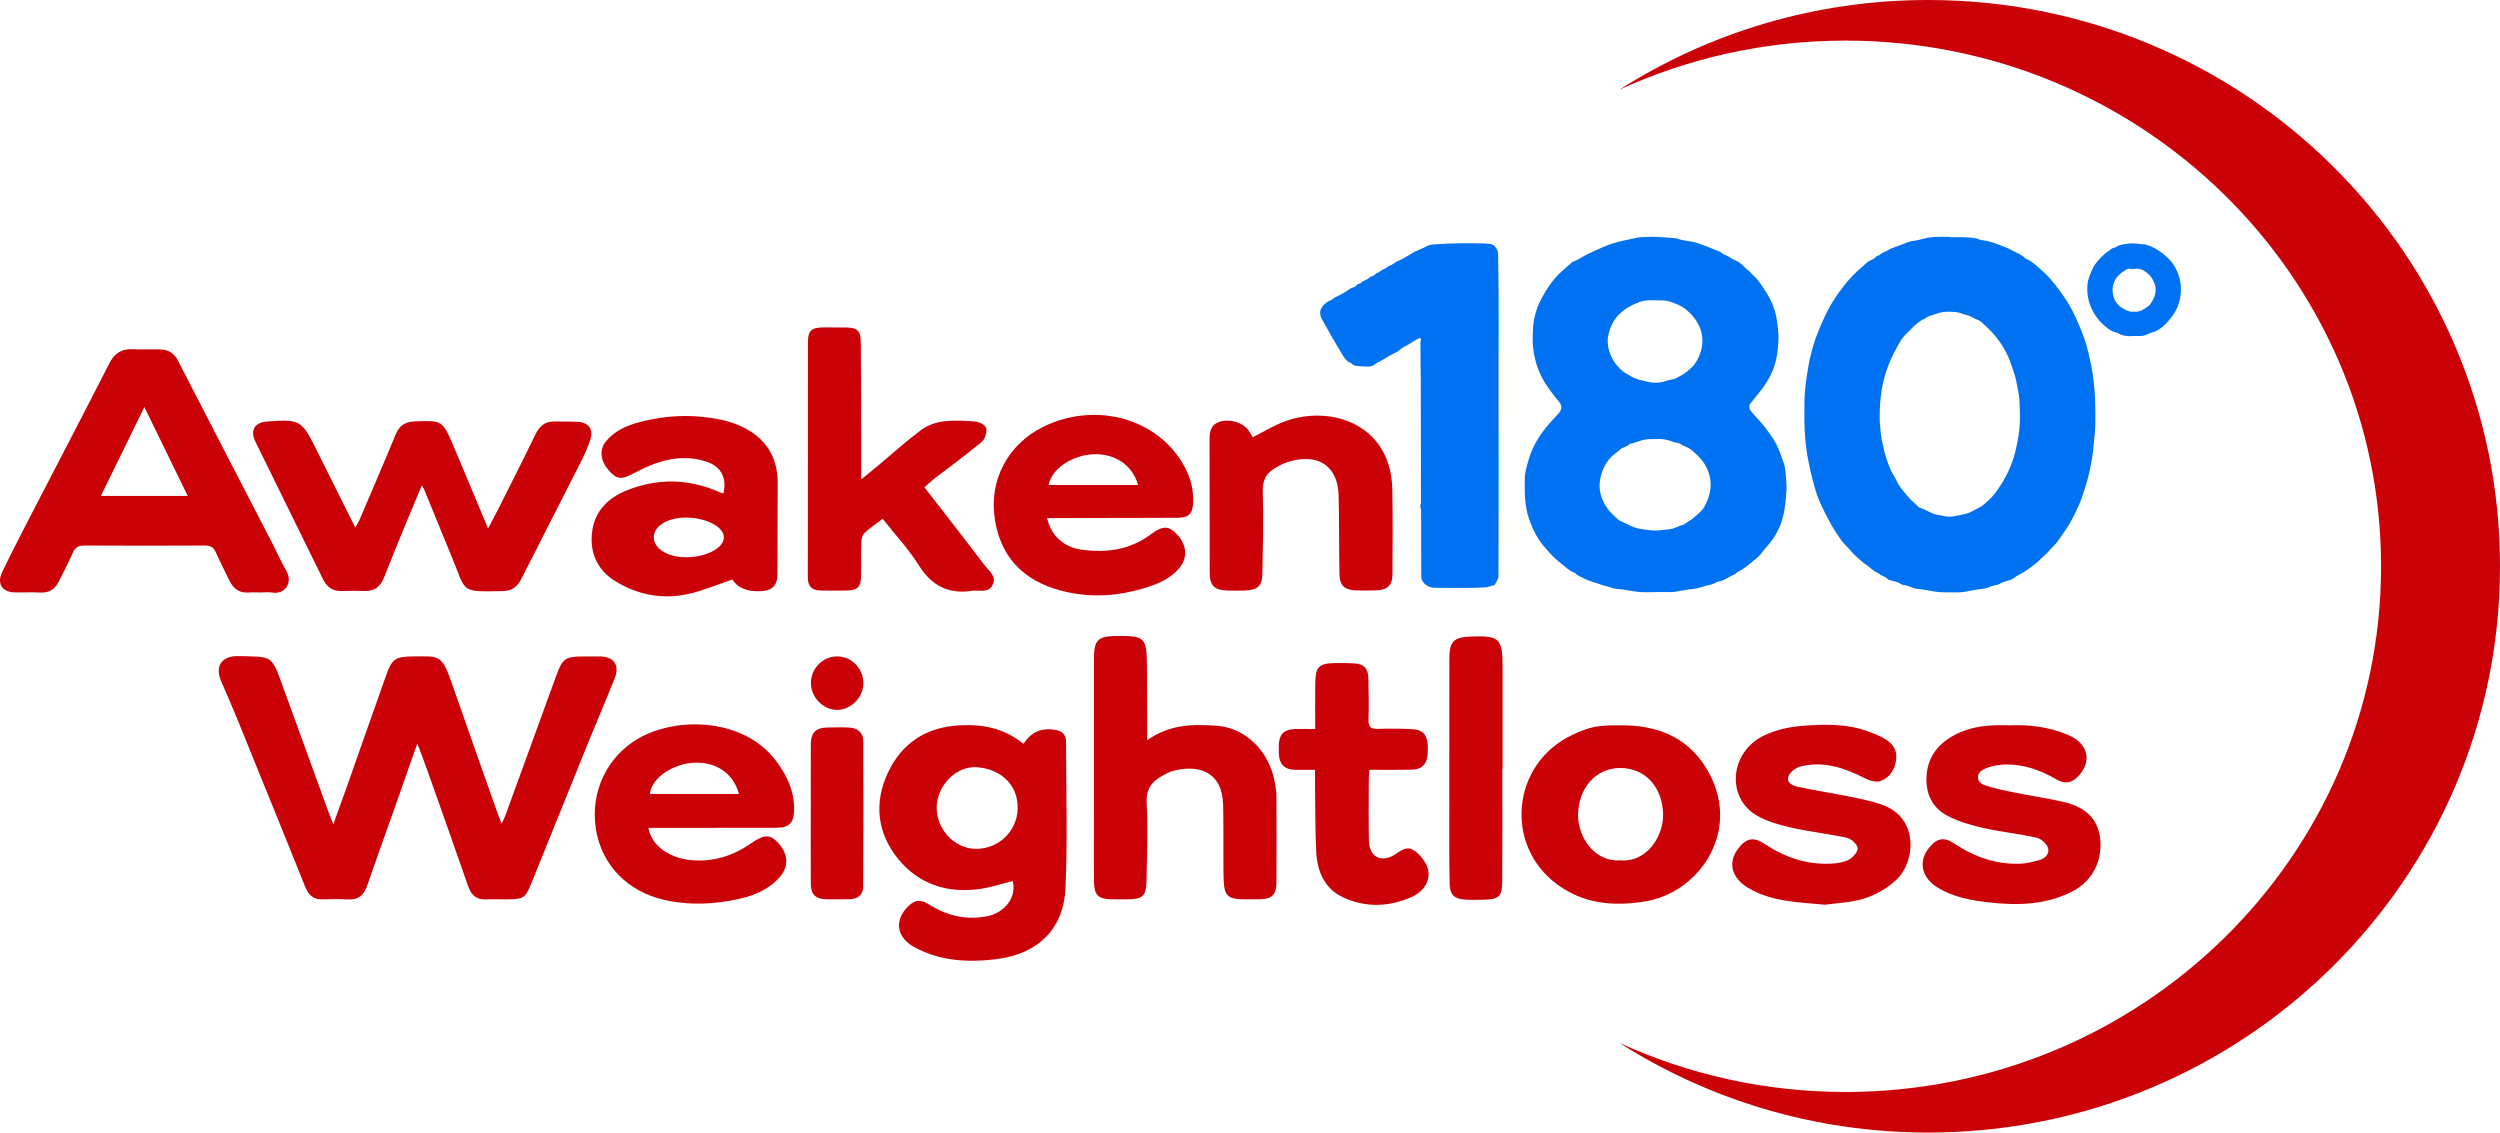 <?xml version="1.0" encoding="UTF-8"?> <svg xmlns="http://www.w3.org/2000/svg" viewBox="0 0 320.179 145.049"><g fill="#cb0108"><path d="m42.686 105.569c.567-1.566 1.058-2.897 1.53-4.234 1.751-4.956 3.484-9.918 5.247-14.87.747-2.097 1.201-2.375 3.405-2.393 3.433-.028 3.705-.297 5.027 3.51 1.881 5.418 3.804 10.821 5.712 16.229.171.485.358.964.629 1.688.23-.498.391-.789.504-1.099 2.182-5.987 4.354-11.978 6.538-17.965.767-2.102 1.155-2.359 3.428-2.364.719-.002 1.438-.009 2.156.003 1.766.029 2.529 1.124 1.865 2.793-1.089 2.737-2.256 5.442-3.364 8.172-2.442 6.014-4.866 12.035-7.299 18.052-.775 1.916-.987 2.063-3.095 2.093-.878.012-1.76-.05-2.635.004-1.281.078-1.97-.52-2.378-1.698-1.723-4.966-3.487-9.919-5.243-14.874-.366-1.032-.761-2.052-1.263-3.401-1.184 3.362-2.248 6.391-3.318 9.417-1.035 2.928-2.1 5.846-3.105 8.784-.414 1.21-1.111 1.858-2.454 1.775-1.074-.066-2.157-.055-3.233-.009-1.181.051-1.82-.53-2.239-1.575-2.029-5.064-4.079-10.12-6.138-15.172-1.518-3.725-2.99-7.473-4.623-11.148-.949-2.135.267-3.3 2.134-3.26 4.545.096 4.277-.163 5.793 4.007 1.986 5.464 3.972 10.928 5.96 16.391.107.294.233.581.46 1.144z"></path><path d="m33.306 75.876c-.479 0-.961-.035-1.437.007-1.201.104-1.969-.479-2.472-1.496-.601-1.216-1.212-2.428-1.765-3.665-.285-.637-.691-.857-1.387-.854-5.151.025-10.302.027-15.453-.001-.748-.004-1.163.241-1.465.924-.546 1.237-1.176 2.438-1.776 3.651-.485.982-1.227 1.502-2.375 1.446-1.075-.053-2.156-.002-3.234-.014-1.667-.018-2.389-1.114-1.658-2.625 1.144-2.363 2.342-4.7 3.547-7.032 3.38-6.542 6.802-13.063 10.141-19.626.665-1.308 1.545-1.929 2.992-1.868 1.156.049 2.315.018 3.473.028 1.088.009 1.849.454 2.372 1.472 3.964 7.721 7.966 15.423 11.952 23.134.64 1.238 1.196 2.525 1.902 3.724.86 1.459-.096 3.092-1.802 2.809-.505-.084-1.036-.013-1.555-.013zm-20.389-12.357h11.128c-1.868-3.828-3.651-7.483-5.557-11.388-1.924 3.933-3.714 7.591-5.572 11.388z"></path><path d="m54.019 62.165c-.608 1.455-1.177 2.797-1.731 4.147-1.042 2.542-2.101 5.077-3.1 7.636-.465 1.19-1.23 1.795-2.527 1.746-.957-.036-1.917-.039-2.874-0-1.194.048-1.937-.525-2.442-1.555-2.873-5.861-5.764-11.712-8.635-17.573-.702-1.432-.126-2.433 1.436-2.579.04-.004.08-.005.119-.008 4.134-.307 4.389-.154 6.226 3.552 1.624 3.279 3.267 6.548 5.013 10.047.251-.463.426-.735.551-1.028 1.546-3.625 3.111-7.242 4.608-10.887.471-1.148 1.198-1.638 2.433-1.69 3.5-.15 3.583-.148 4.968 3.114 1.462 3.442 2.893 6.897 4.44 10.591.516-.977.942-1.751 1.338-2.54 1.59-3.167 3.201-6.323 4.738-9.515.53-1.1 1.269-1.682 2.496-1.645.997.03 1.998-.012 2.992.057 1.361.094 1.962.999 1.522 2.314-.289.866-.648 1.718-1.06 2.533-2.588 5.115-5.205 10.216-7.799 15.329-.499.984-1.236 1.475-2.364 1.494-5.438.088-4.61.221-6.414-4.142-1.232-2.98-2.441-5.969-3.663-8.952-.043-.104-.117-.195-.271-.444z"></path><path d="m129.694 112.833c-1.372.343-2.725.802-4.116 1.006-4.204.615-7.905-.559-10.583-3.874-2.676-3.312-3.08-7.178-1.268-11.027 1.778-3.778 4.889-5.81 9.141-6.045 3.005-.166 5.777.38 8.222 2.384 1.002-1.622 2.415-2.101 4.135-1.79.806.146 1.303.622 1.304 1.46.008 6.262.201 12.532-.068 18.782-.213 4.936-3.177 8.466-9.088 9.143-3.564.408-7.01.182-10.216-1.54-2.288-1.229-2.656-3.348-.996-5.106.937-.992 1.654-1.119 2.839-.379 2.288 1.429 4.722 2.023 7.405 1.502 2.327-.451 3.847-2.506 3.288-4.518zm.638-9.258c.099-2.986-2.119-5.122-5.279-5.316-2.629-.161-5.064 2.389-5.094 5.137-.03 2.788 2.245 5.245 4.922 5.315 2.95.077 5.382-2.215 5.451-5.137z"></path><path d="m113.048 66.444c-.873.664-1.672 1.189-2.358 1.835-.264.249-.363.768-.376 1.169-.048 1.475-.006 2.953-.041 4.429-.03 1.292-.455 1.714-1.741 1.746-1.158.029-2.317.018-3.475.003-1.067-.014-1.6-.554-1.599-1.642.007-10.056-.002-20.113.015-30.169.003-1.486.462-1.871 1.987-1.881.879-.006 1.758-.003 2.636.001 1.76.007 2.137.346 2.15 2.075.033 4.31.041 8.62.056 12.929.005 1.382.001 2.764.001 4.463.948-.783 1.667-1.372 2.38-1.967 1.769-1.474 3.479-3.027 5.328-4.392.779-.575 1.824-.951 2.791-1.072 1.375-.172 2.796-.102 4.184.024.491.044 1.273.503 1.33.865.086.548-.171 1.388-.589 1.735-1.981 1.648-4.07 3.166-6.112 4.741-.403.311-.768.669-1.224 1.071 2.602 3.358 5.179 6.642 7.698 9.97.562.743 1.629 1.442 1.009 2.585-.567 1.045-1.706.566-2.612.704-3.015.459-5.161-.643-6.804-3.257-1.304-2.075-3.007-3.899-4.636-5.965z"></path><path d="m146.919 94.803c2.893-2.061 5.882-2.067 8.88-1.859 3.683.256 6.686 3.178 7.448 7.14.12.625.224 1.264.227 1.898.019 3.711.022 7.421-.004 11.132-.01 1.458-.593 2.014-2.027 2.051-.798.021-1.598.021-2.396.006-1.74-.032-2.243-.51-2.32-2.282-.052-1.195-.037-2.393-.044-3.59-.012-2.075.018-4.15-.035-6.224-.105-4.176-3.071-5.285-6.544-4.308-.414.117-.803.343-1.185.552-1.371.748-2.157 1.681-2.066 3.474.171 3.381.045 6.78-.024 10.17-.036 1.75-.526 2.175-2.236 2.209-.798.016-1.598.016-2.396-.005-1.52-.04-2.05-.57-2.081-2.124-.029-1.476-.021-2.952-.021-4.429.001-8.1-.001-16.199.011-24.299.004-2.357.519-2.845 2.901-2.864 3.624-.029 3.854.192 3.882 3.848.021 2.673.02 5.346.028 8.02.001.388 0.0.776 0 1.483z"></path><path d="m83.039 106.028c.443 2.522 3.031 3.874 5.293 4.113 2.894.306 5.499-.484 7.877-2.143 1.725-1.203 2.452-1.165 3.526.037 1.229 1.375 1.288 2.987.111 4.319-1.315 1.489-3.099 2.276-4.94 2.711-3.283.775-6.624.932-9.961.154-4.426-1.031-7.903-4.306-8.636-9.1-.716-4.684 1.408-9.165 5.389-11.503 4.914-2.885 13.604-2.72 17.765 2.928 1.364 1.851 2.278 3.822 2.242 6.162-.027 1.691-.628 2.31-2.304 2.312-4.993.008-9.986.007-14.978.009-.436 0-.872 0-1.383 0zm11.604-4.343c-.723-2.653-2.931-4.144-5.802-3.999-2.532.127-5.388 1.851-5.607 3.999z"></path><path d="m134.106 66.354c.478 2.208 2.113 3.712 4.334 4.031 3.221.462 6.246.061 8.957-1.957 1.589-1.183 2.357-1.09 3.423.094 1.203 1.335 1.286 2.933.219 4.224-1.199 1.45-2.884 2.087-4.592 2.606-3.22.978-6.528 1.196-9.814.474-4.741-1.042-8.363-3.768-9.225-9.348-.774-5.009 1.701-9.604 6.231-11.827 6.286-3.085 13.787-1.332 17.453 4.1 1.115 1.652 1.785 3.462 1.719 5.496-.051 1.583-.506 2.064-2.085 2.07-5.071.021-10.142.026-15.213.036-.437.001-.873 0-1.407 0zm.185-4.237h11.472c-.718-2.521-2.891-4.02-5.658-3.943-2.477.069-5.341 1.633-5.814 3.943z"></path><path d="m207.158 92.891c5.464-.128 9.469 1.807 11.8 6.255 3.95 7.536-1.433 15.187-8.253 16.3-4.079.665-7.855.317-11.239-2.152-6.91-5.042-5.848-15.535 1.907-19.177 2.186-1.027 3.198-1.225 5.785-1.226zm.328 17.29c3.456.32 5.563-3.134 5.511-5.883-.066-3.489-2.283-5.945-5.497-5.941-3.089.004-5.327 2.533-5.392 5.936-.055 2.9 2.116 6.133 5.377 5.888z"></path><path d="m257.418 92.895c2.534-.111 5.031.217 7.432 1.222 2.566 1.074 3.145 3.37 1.312 5.301-.835.88-1.728 1.024-2.772.412-2.131-1.249-4.407-2.046-6.907-1.901-.846.049-1.754.24-2.491.634-.969.518-.879 1.624.156 1.985 1.266.442 2.603.696 3.923.965 2.061.42 4.149.718 6.196 1.19 2.404.555 4.285 1.813 4.67 4.459.432 2.971-.923 5.669-3.512 6.996-3.351 1.718-6.953 1.837-10.607 1.423-2.34-.265-4.65-.655-6.696-1.932-2.046-1.277-2.476-3.34-1.076-5.061 1.037-1.275 1.924-1.441 3.295-.523 2.584 1.73 5.396 2.689 8.525 2.545.742-.034 1.484-.236 2.209-.424.82-.212 1.469-.802 1.204-1.619-.176-.542-.882-1.156-1.453-1.283-2.288-.508-4.636-.747-6.92-1.267-1.568-.357-3.169-.826-4.572-1.583-1.896-1.024-2.725-2.819-2.603-5.01.137-2.472 1.471-4.144 3.562-5.275 2.212-1.197 4.632-1.344 7.122-1.256z"></path><path d="m233.769 115.87c-3.661-.32-6.99-.406-9.934-2.192-2.115-1.283-2.573-3.257-1.202-5.025 1.033-1.332 1.963-1.505 3.376-.565 2.552 1.699 5.326 2.662 8.415 2.522.781-.035 1.632-.128 2.305-.476.543-.281 1.22-1.012 1.186-1.497-.035-.491-.806-1.211-1.366-1.336-2.326-.519-4.715-.758-7.039-1.286-1.567-.356-3.204-.787-4.564-1.598-3.898-2.325-3.391-8.081.922-10.193 1.49-.73 3.24-1.127 4.904-1.26 2.81-.224 5.667-.304 8.399.683.779.281 1.563.592 2.272 1.012.944.559 1.541 1.404 1.404 2.572-.149 1.27-.78 2.331-1.959 2.781-.55.21-1.404-.011-1.983-.307-2.609-1.331-5.288-2.27-8.241-1.559-.625.151-1.415.716-1.617 1.274-.314.872.622 1.226 1.293 1.369 2.175.463 4.378.797 6.559 1.237 1.357.274 2.726.555 4.033.998 4.903 1.662 4.396 7.345 1.933 9.657-1.116 1.048-2.579 1.898-4.037 2.369-1.717.555-3.599.601-5.061.817z"></path><path d="m160.441 55.994c1.468-.73 2.821-1.586 4.294-2.099 4.012-1.395 8.894-.654 11.568 2.707 1.398 1.757 1.965 3.83 2.01 6.014.074 3.628.039 7.258.023 10.887-.007 1.474-.635 2.071-2.138 2.11-.838.021-1.677.023-2.515-.001-1.491-.041-2.11-.609-2.137-2.117-.06-3.349-.03-6.7-.108-10.049-.019-.813-.171-1.687-.511-2.417-1.082-2.321-3.588-2.729-6.32-1.744-.37.134-.713.344-1.065.527-1.265.658-1.873 1.554-1.82 3.123.119 3.504.01 7.017-.047 10.526-.026 1.572-.602 2.106-2.2 2.167-.797.03-1.598.033-2.394-.003-1.565-.07-2.146-.663-2.15-2.217-.015-5.623-.013-11.246-.023-16.869-.002-1.067.012-2.109 1.287-2.52 1.264-.408 2.931.062 3.67 1.058.232.313.418.66.578.915z"></path><path d="m168.441 93.366c0-2.096-.024-3.964.006-5.832.035-2.166.461-2.582 2.602-2.616.797-.013 1.597-.004 2.393.041 1.217.069 1.782.647 1.807 1.888.036 1.753.077 3.509.018 5.261-.031.924.231 1.284 1.195 1.243 1.433-.06 2.874-.038 4.308.022 1.577.067 2.13.814 2.102 2.683-.027 1.75-.631 2.49-2.165 2.523-1.747.037-3.496.009-5.322.009-.034.468-.08.814-.081 1.159-.005 2.631-.038 5.263.013 7.893.038 1.965 1.362 2.825 3.022 1.98.836-.426 1.604-1.321 2.581-.805.687.363 1.284 1.082 1.677 1.779.875 1.553.157 3.408-1.804 4.283-2.886 1.288-5.92 1.386-8.799.038-2.346-1.099-3.292-3.308-3.42-5.769-.157-3.023-.114-6.056-.155-9.085-.006-.432-.001-.865-.001-1.465-.917 0-1.74.015-2.563-.003-1.34-.03-2.03-.727-2.072-2.072-.012-.398-.016-.798.002-1.196.058-1.258.652-1.882 1.93-1.949.861-.045 1.727-.009 2.728-.009z"></path><path d="m192.405 98.521c0 4.787.022 9.575-.011 14.362-.013 1.934-.411 2.289-2.339 2.346-.837.025-1.679.033-2.513-.024-1.304-.089-1.85-.647-1.884-1.968-.048-1.874-.045-3.75-.046-5.625-.002-7.74.001-15.48.008-23.219.002-2.258.537-2.793 2.82-2.875 3.595-.129 3.994.252 3.997 3.837.003 4.388.001 8.777.001 13.165-.011 0-.022 0-.033 0z"></path><path d="m103.841 104.037c0-2.909-.012-5.818.005-8.727.009-1.519.656-2.129 2.203-2.141.917-.007 1.838-.045 2.752.015 1.041.069 1.754.636 1.758 1.722.024 6.216.026 12.432-.011 18.648-.006 1.008-.649 1.591-1.7 1.606-1.037.015-2.074.034-3.11.005-1.28-.037-1.884-.623-1.896-1.923-.029-3.068-.009-6.136-.009-9.204z"></path><path d="m110.572 87.508c-.004 1.792-1.571 3.395-3.336 3.411-1.806.016-3.412-1.64-3.382-3.487.03-1.845 1.529-3.356 3.338-3.364 1.868-.008 3.383 1.535 3.379 3.441z"></path><path d="m91.923 53.672c-2.77-.527-5.572-.527-8.334.01-2.182.43-4.366.977-5.925 2.773-.914 1.045-.819 2.451.213 3.682 1.066 1.27 1.679 1.338 3.192.527 2.899-1.553 5.886-2.617 9.251-1.592 1.953.596 2.824 2.041 2.327 4.131-.148-.049-.299-.078-.436-.146-3.944-1.758-7.959-1.855-11.94-.254-2.365.947-4.102 2.627-4.437 5.312-.338 2.715.706 4.932 2.988 6.328 2.878 1.768 6.094 2.373 9.416 1.611 1.835-.42 3.592-1.172 5.548-1.836.825 1.25 2.178 1.572 3.683 1.494 1.454-.078 2.094-.723 2.103-2.178.023-3.867-.004-7.734.029-11.611.043-5.107-3.587-7.481-7.678-8.252zm-4.029 17.695c-2.479 0-4.162-1.162-4.162-2.549s1.657-2.529 4.135-2.529 4.84 1.143 4.84 2.529-2.335 2.549-4.813 2.549z"></path><path d="m236.345 5.2c37.888 0 68.603 30.142 68.603 67.325s-30.714 67.324-68.602 67.324c-10.353 0-20.163-2.264-28.965-6.294 11.41 7.264 24.977 11.494 39.55 11.494 40.455 0 73.25-32.47 73.25-72.524s-32.795-72.525-73.25-72.525c-14.573 0-28.14 4.231-39.55 11.495 8.802-4.03 18.612-6.295 28.966-6.295z"></path></g><path d="m212.071 75.831c-.699 0-1.402.043-2.096-.012-.716-.057-1.423-.216-2.135-.32-.525-.076-1.064-.057-1.57-.26-.389-.156-.824-.194-1.199-.348-.71-.292-1.49-.418-2.149-.786-.377-.211-.835-.321-1.138-.669-.037-.042-.101-.064-.157-.085-.526-.201-.951-.544-1.358-.923-.193-.18-.422-.319-.628-.49-.693-.575-1.285-1.234-1.869-1.916-.88-1.029-1.461-2.197-1.91-3.456-.317-.887-.473-1.791-.54-2.73-.058-.817-.05-1.631-.045-2.446.006-.928.287-1.806.552-2.689.453-1.507 1.253-2.816 2.231-4.024.455-.563.973-1.074 1.447-1.622.243-.28.5-.552.452-.991-.026-.242-.128-.408-.267-.579-.817-1.005-1.635-2.006-2.228-3.173-.6-1.18-.963-2.42-1.111-3.731-.096-.853-.063-1.703-.012-2.558.08-1.346.452-2.608 1.077-3.786.675-1.271 1.476-2.457 2.55-3.443.431-.396.873-.779 1.317-1.159.06-.051.129-.099.202-.124.595-.205 1.096-.591 1.653-.869.709-.354 1.43-.672 2.156-.989.786-.343 1.599-.618 2.429-.784.87-.174 1.73-.459 2.614-.501.814-.038 1.633-.067 2.456.008.611.056 1.228.07 1.84.135.02.002.043-.006.059.001.875.378 1.846.313 2.749.636.64.229 1.288.468 1.913.725.461.19.978.334 1.371.688.022.02.047.043.074.049.545.127.933.555 1.454.74.519.185.903.585 1.279.978.163.171.382.264.55.449.153.169.307.356.479.504.381.33.681.724.958 1.128.512.746 1.027 1.492 1.387 2.332.339.79.59 1.596.685 2.457.082.747.209 1.491.18 2.244-.028.741-.097 1.48-.222 2.214-.275 1.623-1.014 3.028-2.008 4.314-.463.6-.946 1.185-1.417 1.779-.144.182-.109.609.061.83.353.457.748.878 1.144 1.297.506.535.924 1.139 1.362 1.727.579.778 1.022 1.633 1.342 2.55.137.392.289.781.419 1.171.166.497.217 1.041.256 1.569.05.683.139 1.369.078 2.056-.095 1.069-.139 2.14-.442 3.187-.101.346-.177.725-.309 1.048-.277.683-.62 1.348-1.053 1.956-.441.618-.985 1.154-1.435 1.76-.386.519-.927.844-1.389 1.261-.273.246-.605.469-.916.689-.329.232-.721.368-1.007.662-.027.028-.061.056-.097.069-.692.24-1.254.774-2.002.89-.403.063-.713.377-1.11.431-.731.1-1.39.46-2.135.523-.709.06-1.413.185-2.115.323-.353.069-.722.101-1.092.085-.538-.023-1.079-.006-1.618-.006v.005zm-.033-19.598c-.397.017-.795-.016-1.195.036-.724.094-1.371.458-2.088.567-.025.004-.05.029-.069.05-.323.356-.839.355-1.202.697-.357.335-.794.591-1.146.956-.772.8-1.197 1.768-1.398 2.836-.239 1.269.076 2.44.766 3.513.312.485.714.906 1.133 1.293.227.209.467.455.745.577.495.217.979.466 1.474.681.761.33 1.546.366 2.331.473.776.106 1.541-.054 2.312-.116.712-.057 1.29-.453 1.951-.619.055-.014.107-.055.153-.092.339-.277.739-.457 1.077-.749.504-.436 1.058-.847 1.383-1.415.89-1.554 1.125-3.192.368-4.891-.26-.583-.63-1.081-1.07-1.534-.546-.562-1.099-1.114-1.869-1.37-.093-.031-.189-.077-.261-.142-.189-.168-.415-.228-.653-.273-.147-.027-.299-.046-.435-.102-.74-.305-1.506-.439-2.306-.376zm.232-17.77c-1.443-.062-1.918-.013-3.208.603-.656.313-1.259.739-1.783 1.278-.659.678-1.024 1.509-1.254 2.375-.224.847-.131 1.726.183 2.573.337.908.89 1.658 1.633 2.25.338.269.74.479 1.12.703.63.371 1.334.473 1.997.635.825.201 1.718.187 2.555-.136.391-.151.839-.114 1.204-.335.455-.274.959-.471 1.357-.837.299-.275.641-.517.886-.834.412-.535.695-1.146.885-1.802.68-2.336-.569-4.271-2.098-5.437-.548-.417-1.231-.626-1.879-.868-.516-.193-1.064-.14-1.6-.168z" fill="#0071f0"></path><path d="m249.795 30.386c.659 0 1.321-.034 1.977.01.569.039 1.15.032 1.698.265.28.119.599.122.899.182.829.167 1.61.48 2.396.793.472.188.907.441 1.362.652.43.199.86.437 1.227.757.067.059.141.117.221.151.826.353 1.415 1.011 2.076 1.582.531.458.98.984 1.422 1.519.284.344.546.705.811 1.064.699.949 1.323 1.944 1.82 3.014.71 1.529 1.359 3.081 1.745 4.731.232.989.444 1.982.593 2.986.317 2.14.342 4.295.3 6.454-.015.793-.139 1.573-.195 2.36-.089 1.24-.315 2.455-.583 3.662-.168.755-.384 1.501-.631 2.239-.232.691-.451 1.386-.76 2.046-.457.978-.909 1.961-1.522 2.856-.396.577-.79 1.155-1.197 1.724-.247.347-.6.6-.867.934-.227.284-.485.549-.759.79-.264.232-.534.468-.77.716-.264.276-.586.466-.869.7-.34.281-.728.53-1.116.764-.39.236-.823.411-1.18.713-.262.222-.619.274-.941.376-.293.093-.58.182-.846.344-.366.221-.821.169-1.197.358-.685.344-1.448.295-2.169.452-.645.141-1.299.278-1.952.286-.614.007-1.233-.018-1.848-.011-.824.01-1.611-.18-2.411-.311-.336-.055-.679-.1-1.02-.129-.173-.015-.322-.071-.478-.124-.424-.143-.835-.331-1.288-.381-.087-.009-.183-.038-.252-.089-.475-.354-1.062-.382-1.597-.56-.028-.009-.073 0-.084-.016-.288-.449-.877-.446-1.219-.813-.02-.021-.046-.042-.073-.052-.578-.209-.968-.688-1.461-1.012-.509-.335-.939-.755-1.384-1.151-.28-.249-.539-.549-.794-.839-.395-.451-.846-.853-1.185-1.351-.541-.793-1.065-1.597-1.505-2.453-.62-1.206-1.263-2.402-1.649-3.71-.267-.905-.51-1.817-.717-2.739-.215-.961-.395-1.928-.515-2.904-.188-1.523-.238-3.054-.217-4.588.01-.722-.009-1.446.04-2.165.05-.737.157-1.47.256-2.203.255-1.877.665-3.716 1.355-5.486.624-1.601 1.324-3.173 2.273-4.606.685-1.035 1.449-2.021 2.314-2.925.579-.605 1.241-1.112 1.849-1.681.147-.138.359-.21.547-.301.18-.087.357-.173.481-.34.075-.1.183-.152.301-.185.057-.016.133-.015.168-.052.336-.362.845-.422 1.222-.706.099-.075.205-.116.318-.158.74-.277 1.48-.556 2.218-.84.216-.083.44-.116.667-.142.504-.058.985-.214 1.475-.329.953-.223 1.924-.17 2.891-.172.11-0.0.22 0 .33 0v.042zm8.9 22.874c-.004-.538-.036-1.077-.043-1.614-.013-.968-.255-1.895-.427-2.833-.13-.711-.399-1.387-.625-2.074-.692-2.102-1.941-3.815-3.586-5.257-.218-.191-.453-.43-.716-.51-.495-.152-.877-.51-1.411-.617-.47-.094-.904-.354-1.419-.39-.738-.053-1.471-.099-2.182.124-.433.136-.856.301-1.296.42-.239.065-.389.294-.633.382-.375.135-.675.411-.981.653-.346.274-.625.633-.953.932-.394.359-.751.755-1.022 1.205-1.173 1.948-2.063 4.007-2.411 6.277-.163 1.062-.26 2.126-.251 3.199.003.324-.019.65.014.971.083.797.105 1.597.288 2.388.143.617.251 1.253.44 1.851.272.861.552 1.732 1.042 2.512.272.433.456.922.739 1.346.302.453.674.858 1.013 1.287.293.37.642.691.996.993.22.188.423.475.668.547.763.225 1.391.759 2.193.886.689.11 1.375.339 2.073.185.766-.17 1.554-.22 2.285-.605.557-.293 1.15-.531 1.628-.94.558-.478 1.095-.993 1.53-1.589 1.125-1.54 1.969-3.222 2.438-5.077.386-1.526.631-3.072.608-4.652z" fill="#0071f0"></path><path d="m181.889 43.272c-.545.196-1.001.552-1.488.841-.371.221-.802.362-1.126.691-.206.21-.519.337-.783.465-.438.211-.859.46-1.253.722-.41.273-.882.421-1.269.747-.302.254-.752.204-1.149.199-.343-.004-.684-.021-1.026-.065-.223-.028-.43-.059-.594-.228-.048-.05-.1-.109-.161-.131-.604-.215-.904-.734-1.207-1.233-.87-1.429-1.698-2.883-2.503-4.35-.316-.576-.371-1.141.034-1.67.253-.331.579-.615.983-.77.327-.126.549-.411.891-.53.349-.121.658-.371.979-.533.384-.193.693-.525 1.125-.625.137-.032.259-.11.347-.224.103-.135.248-.194.401-.245.066-.022.154-.029.191-.075.29-.365.809-.376 1.112-.727.076-.088.229-.113.35-.157.152-.056.296-.122.392-.26.08-.114.198-.164.323-.202.038-.011.091-.002.115-.025.341-.326.807-.442 1.179-.715.047-.035.08-.106.13-.118.477-.114.799-.509 1.253-.67.334-.119.628-.345.937-.497.406-.2.763-.476 1.168-.677.445-.22.923-.366 1.346-.613.344-.2.707-.264 1.073-.294 2.168-.181 4.341-.166 6.513-.122.197.004.394.054.591.058.606.012 1.085.667 1.098 1.262.135 6.25.037 12.501.06 18.752.022 5.924.003 11.847 0 17.771-.001 1.588-.019 3.177-.012 4.765.002.443-.327.726-.459 1.102-.036.103-.194.052-.296.093-.361.146-.739.234-1.133.254-2.064.103-4.13.05-6.194.044-.709-.002-1.345-.298-1.7-.957-.117-.217-.103-.519-.104-.783-.013-2.577-.016-5.154-.022-7.732-.001-.317-.006-.631-.094-.941-.047-.167.082-.313.081-.488-.015-5.214-.017-10.429-.03-15.643-.004-1.481-.05-2.962-.042-4.443.001-.223-.035-.462.042-.693.037-.112.038-.257-.069-.328z" fill="#0071f0"></path><path d="m273.229 43.033c-.688.071-1.346.001-1.96-.353-.238-.137-.538-.13-.781-.273-1.223-.72-2.111-1.735-2.678-3.035-.407-.933-.544-1.918-.463-2.917.06-.736.368-1.418.68-2.09.322-.692.858-1.191 1.379-1.723.292-.298.674-.447.96-.745.123-.128.384-.113.546-.218.369-.239.771-.343 1.197-.416.683-.117 1.362-.114 2.041 0.0.18.03.358-0.0.534.037.658.141 1.237.443 1.799.808.301.195.58.409.843.643.429.384.839.789 1.137 1.292.672 1.136.969 2.385.816 3.672-.119 1.003-.461 1.976-1.106 2.812-.321.416-.657.824-1.038 1.17-.422.384-.904.731-1.482.869-.319.076-.592.248-.893.357-.501.181-1.021.091-1.531.107zm.085-3.117c.751.086 1.29-.336 1.836-.717.225-.157.352-.417.495-.657.429-.718.581-1.459.283-2.262-.23-.621-.6-1.107-1.164-1.496-.501-.346-.993-.436-1.56-.331-.086.016-.186.022-.265-.008-.229-.088-.448-.03-.629.082-.54.334-1.054.687-1.39 1.269-.677 1.169-.374 2.843.756 3.573.484.313 1.017.628 1.636.548z" fill="#0071f0"></path></svg> 